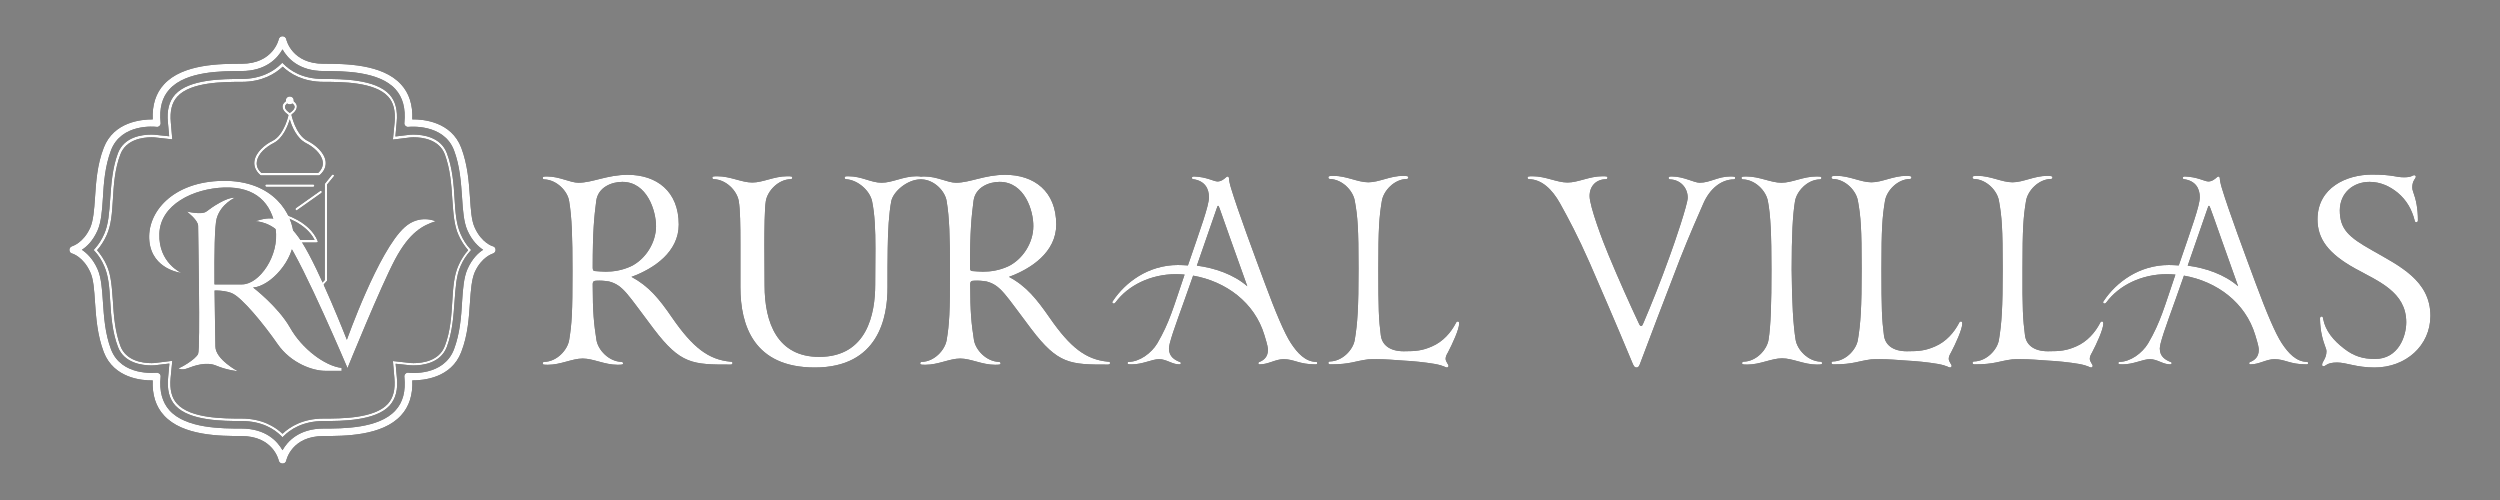 <?xml version="1.0" encoding="utf-8"?>
<!-- Generator: Adobe Illustrator 22.0.1, SVG Export Plug-In . SVG Version: 6.00 Build 0)  -->
<svg version="1.1" xmlns="http://www.w3.org/2000/svg" xmlns:xlink="http://www.w3.org/1999/xlink" x="0px" y="0px"
	 viewBox="0 0 1200 240" style="enable-background:new 0 0 1200 240;" xml:space="preserve">
<rect x="0" y="0" width="1200" height="240" fill="#808080" stroke="none"/>
<style type="text/css">
	.st0{fill:#FFFFFF;}
</style>
<g id="_x32_">
</g>
<g id="_x31_">
	<g>
		<path d="M322.7,152.6c9.9,14.3,17.4,20,27.9,21c0.7,0,1,0.1,1,0.6s-0.1,0.8-1,0.8c-18.1,0-23.9-0.1-36.8-17.1
			c-12.6-16.6-14.6-21-21.5-22.8c-0.8-0.1-2.5-0.4-4.4-0.4c-0.7,0-1.6,0-2.3,0.1c-0.8,0.1-1.1,0.7-1.1,1.6c0,13.7,0.6,19.1,1.8,26.8
			c0.8,4.8,5.9,10.3,12,10.5c0.4,0,0.8,0.3,0.8,0.7c0,0.6-0.4,0.7-2.7,0.7c-6.2,0-11.6-3-16.7-3s-10.5,3-16.7,3
			c-2.3,0-2.5-0.1-2.5-0.7c0-0.4,0.3-0.7,0.7-0.7c6.1-0.1,11.2-5.7,12-10.5c1.3-7.8,1.6-13.3,1.6-33c0-16.7-0.3-25.8-1.6-33.6
			c-0.7-4.8-5.9-10.3-12-10.5c-0.4,0-0.7-0.3-0.7-0.7c0-0.6,0.3-0.7,2.1-0.7c6.1,0,11,3,15.1,3c6.7,0,13.7-3.8,23.6-3.8
			c13.9,0,24.5,7.9,24.5,23.9c0,13.2-12,21.2-22.7,25.1C311.4,137.3,316.4,143.4,322.7,152.6z M298.7,87.3c-5,0-11.6,2.5-12.5,9.1
			c-1,7.8-1.7,14.4-1.7,32c0,1.3,0.3,1.6,1,1.7c1.7,0.1,3.4,0.3,5.2,0.3c3.7,0,7.8-0.6,12-2.5c7.2-3.4,12.2-11.5,12.2-19.3
			C314.9,101.3,310.7,87.3,298.7,87.3z"/>
		<path d="M391.1,176.4c-29.2,0-35.7-20.1-35.7-38.5v-20.7c0-9.2-0.1-16.6-0.8-20.7c-0.8-4.8-5.9-10.3-12-10.5
			c-0.4,0-0.7-0.3-0.7-0.7c0-0.6,0.3-0.7,2.5-0.7c6.2,0,11.6,3,16.7,3s10.5-3,16.7-3c2.3,0,2.5,0.1,2.5,0.7c0,0.4-0.3,0.7-0.7,0.7
			c-6.1,0.1-11.2,5.7-12,10.5c-0.6,3.4-0.7,13.9-0.7,21c0,7.1,0.1,10.8,0.1,19.5c0,18,6.2,34.3,26.2,34.3
			c23.1,0,26.9-20.8,26.9-34.7c0-6.4,0.1-12,0.1-17.3c0-9.1-0.3-16.4-1.6-22.7c-1-4.8-6.4-10.1-12.5-10.6c-0.4,0-0.7-0.3-0.7-0.7
			c0-0.6,0.3-0.7,1.8-0.7c6.5,0,10.8,3.1,16,3.1c5.1,0,10.5-3.1,16.7-3.1c2.3,0,2.5,0.3,2.5,0.8c0,0.4-0.3,0.7-0.7,0.7
			c-6.1,0.1-12.9,5.7-13.9,10.5c-1.1,5.9-1.6,14-1.7,22.7c-0.1,5.8-0.1,11.2-0.1,18.5C426.1,152.3,421.7,176.4,391.1,176.4z"/>
		<path d="M503.9,152.6c9.9,14.3,17.4,20,27.9,21c0.7,0,1,0.1,1,0.6s-0.1,0.8-1,0.8c-18.1,0-23.9-0.1-36.8-17.1
			c-12.6-16.6-14.6-21-21.5-22.8c-0.8-0.1-2.5-0.4-4.4-0.4c-0.7,0-1.6,0-2.3,0.1c-0.8,0.1-1.1,0.7-1.1,1.6c0,13.7,0.6,19.1,1.8,26.8
			c0.8,4.8,5.9,10.3,12,10.5c0.4,0,0.8,0.3,0.8,0.7c0,0.6-0.4,0.7-2.7,0.7c-6.2,0-11.6-3-16.7-3s-10.5,3-16.7,3
			c-2.3,0-2.5-0.1-2.5-0.7c0-0.4,0.3-0.7,0.7-0.7c6.1-0.1,11.2-5.7,12-10.5c1.3-7.8,1.6-13.3,1.6-33c0-16.7-0.3-25.8-1.6-33.6
			c-0.7-4.8-5.9-10.3-12-10.5c-0.4,0-0.7-0.3-0.7-0.7c0-0.6,0.3-0.7,2.1-0.7c6.1,0,11,3,15.1,3c6.7,0,13.7-3.8,23.6-3.8
			c13.9,0,24.5,7.9,24.5,23.9c0,13.2-12,21.2-22.7,25.1C492.6,137.3,497.5,143.4,503.9,152.6z M479.8,87.3c-5,0-11.6,2.5-12.5,9.1
			c-1,7.8-1.7,14.4-1.7,32c0,1.3,0.3,1.6,1,1.7c1.7,0.1,3.4,0.3,5.2,0.3c3.7,0,7.8-0.6,12-2.5c7.2-3.4,12.2-11.5,12.2-19.3
			C496.1,101.3,491.9,87.3,479.8,87.3z"/>
		<path d="M534.6,145.7c-0.4,0-0.7-0.2-0.7-0.6c0-0.2,0.1-0.5,0.4-0.8c5.8-8.7,16.8-17.1,31.1-17.1c1.6,0,3.1,0.1,4.8,0.2
			c6.1-17.8,10.1-28.7,10.1-32.7c0-4.1-1.9-7.9-7.6-8.7c-0.5-0.1-0.6-0.4-0.6-0.7s0.4-0.6,1-0.6c6.1,0.2,9.5,2.4,11.3,2.4
			c1.8,0,3.2-1.2,4.1-2c0.2-0.2,0.5-0.4,0.7-0.4c0.4,0,0.7,0.4,0.7,0.8c0,0.8,0.4,2.9,1,4.8c3.4,11.2,10.9,31.3,16.2,45.6
			c5.3,14.3,9.5,24.2,12.6,28.9c3.1,4.7,6.9,8.8,12,8.9c0.4,0,0.6,0.2,0.6,0.6c0,0.4-0.2,0.6-0.8,0.6c-8.1,0-10.2-2.5-15.4-2.5
			c-3.8,0-7.3,2.5-11.4,2.5c-0.5,0-0.7-0.2-0.7-0.5c0-0.4,0.2-0.6,0.6-0.7c2-0.8,4-2.4,4-5.7c0-1-0.1-2-1.7-7.2
			c-4.7-15.6-18.4-25.7-34.2-28.5c-5.8,16.7-9.6,26.3-11.2,32.5c-0.2,1-0.4,1.8-0.4,2.5c0,4,2.9,5.5,5.1,6.4
			c0.4,0.1,0.6,0.2,0.6,0.6c0,0.4-0.2,0.6-0.8,0.6c-3.4,0-6.1-2.5-9.6-2.5c-3.5,0-7.8,2.5-13.2,2.5c-1.9,0-2-0.2-2-0.6
			c0-0.4,0.2-0.6,0.6-0.6c5.2-0.1,10.8-4.1,13.7-8.9c5.9-10.1,7.7-17.2,13.1-33c-1.3-0.1-2.8-0.2-4.1-0.2c-12.3,0-23.1,5.5-29,13.5
			C535.1,145.6,534.9,145.7,534.6,145.7z M585.4,100c-0.4-1-0.5-1.2-0.7-1.2s-0.4,0.2-0.7,1.3l-9.5,27.4c8.5,1.1,17.7,4.2,24.2,9.9
			C594.3,125.3,585.8,101.1,585.4,100z"/>
		<path d="M1010.2,145.7c-0.4,0-0.7-0.2-0.7-0.6c0-0.2,0.1-0.5,0.4-0.8c5.8-8.7,16.8-17.1,31.1-17.1c1.6,0,3.1,0.1,4.8,0.2
			c6.1-17.8,10.1-28.7,10.1-32.7c0-4.1-1.9-7.9-7.6-8.7c-0.5-0.1-0.6-0.4-0.6-0.7s0.4-0.6,1-0.6c6.1,0.2,9.5,2.4,11.3,2.4
			c1.8,0,3.2-1.2,4.1-2c0.2-0.2,0.5-0.4,0.7-0.4c0.4,0,0.7,0.4,0.7,0.8c0,0.8,0.4,2.9,1,4.8c3.4,11.2,10.9,31.3,16.2,45.6
			c5.3,14.3,9.5,24.2,12.6,28.9c3.1,4.7,6.9,8.8,12,8.9c0.4,0,0.6,0.2,0.6,0.6c0,0.4-0.2,0.6-0.8,0.6c-8.1,0-10.2-2.5-15.4-2.5
			c-3.8,0-7.3,2.5-11.4,2.5c-0.5,0-0.7-0.2-0.7-0.5c0-0.4,0.2-0.6,0.6-0.7c2-0.8,4-2.4,4-5.7c0-1-0.1-2-1.7-7.2
			c-4.7-15.6-18.4-25.7-34.2-28.5c-5.8,16.7-9.6,26.3-11.2,32.5c-0.2,1-0.4,1.8-0.4,2.5c0,4,2.9,5.5,5.1,6.4
			c0.4,0.1,0.6,0.2,0.6,0.6c0,0.4-0.2,0.6-0.8,0.6c-3.4,0-6.1-2.5-9.6-2.5c-3.5,0-7.8,2.5-13.2,2.5c-1.9,0-2-0.2-2-0.6
			c0-0.4,0.2-0.6,0.6-0.6c5.2-0.1,10.8-4.1,13.7-8.9c5.9-10.1,7.7-17.2,13.1-33c-1.3-0.1-2.8-0.2-4.1-0.2c-12.3,0-23.1,5.5-29,13.5
			C1010.7,145.6,1010.5,145.7,1010.2,145.7z M1061,100c-0.4-1-0.5-1.2-0.7-1.2c-0.2,0-0.4,0.2-0.7,1.3l-9.5,27.4
			c8.5,1.1,17.7,4.2,24.2,9.9C1069.9,125.3,1061.5,101.1,1061,100z"/>
		<path d="M662.8,161c0.6,4.5,4.2,7.6,11,7.6c5.9,0,8.9-0.3,13.5-2.3c5.4-2.3,9.2-6.8,11.5-11.2c0.3-0.7,0.6-0.8,1-0.8
			c0.4,0,0.6,0.3,0.6,1c0,2.8-3.3,9.9-5.4,13.9c-0.6,1-1.1,2-1.1,3c0,1.4,1.4,2.7,1.4,3.4c0,0.4-0.3,0.8-0.7,0.8
			c-1,0-1.1-0.8-5.9-1.7c-4.7-0.8-10.6-1.4-14.9-1.6c-4.4-0.3-8.6-0.7-13-0.7c-1.4,0-2.7,0-4.1,0.1c-6.4,0.8-8.4,2.4-18.1,2.4
			c-0.7,0-1-0.3-1-0.7s0.3-0.7,0.7-0.7c6.1-0.1,11.3-5.7,12-10.5c1.3-7.8,1.8-15,1.8-34c0-19.4-0.4-24.9-1.8-32.6
			c-0.8-4.8-5.9-10.3-12-10.5c-0.4,0-0.7-0.3-0.7-0.7c0-0.6,0.3-0.8,2.5-0.8c6.2,0,11.6,3.1,16.7,3.1s10.5-3.1,16.7-3.1
			c2.3,0,2.5,0.3,2.5,0.8c0,0.4-0.3,0.7-0.7,0.7c-6.1,0.1-11.2,5.7-12,10.5c-1.3,7.8-1.7,13.2-1.7,32.6
			C661.6,148.2,661.8,153.4,662.8,161z"/>
		<path d="M786.5,154.9c0.4,1,0.8,1.6,1.3,1.6c0.4,0,0.7-0.6,1.1-1.6c3.5-8.2,8.1-19.5,12.6-32.1c2.4-6.5,8.6-24.8,8.6-27.9
			c0-4.7-3.4-8.6-8.5-8.8c-0.4,0-0.7-0.3-0.7-0.7c0-0.6,0.3-0.7,1.7-0.7c5.5,0,10.6,3,13.2,3c5.1,0,8.8-3,14.7-3
			c2.1,0,2.4,0.1,2.4,0.7c0,0.4-0.3,0.7-0.7,0.7c-6.1,0.1-11.5,4.5-14.6,11.6c-2.4,5.5-6.5,14.7-11.2,26.6
			c-6.5,16.8-15.9,41.5-19,49.8c-0.4,1.1-0.8,2.3-1.8,2.3c-1,0-1.4-0.6-2.1-2.3c-9.2-22.1-15-35.3-20.5-48
			c-5.7-12.9-10.1-21.1-14.2-28.5c-3.8-6.8-8.8-11.5-14.9-11.6c-0.4,0-0.7-0.3-0.7-0.7c0-0.6,0.3-0.7,2.5-0.7c6.2,0,11.6,3,16.7,3
			c5.1,0,10.5-3,16.7-3c2.3,0,2.5,0.1,2.5,0.7c0,0.4-0.3,0.7-0.7,0.7c-4.8,0.1-7.9,3.3-7.9,8.1c0,5,6.5,22.2,9.1,28.3
			C776.7,133.5,782.8,147.1,786.5,154.9z"/>
		<path d="M861.9,163.1c0.8,4.8,5.9,10.3,12,10.5c0.4,0,0.7,0.3,0.7,0.7c0,0.6-0.3,0.7-2.5,0.7c-6.2,0-11.6-3-16.7-3
			c-5.1,0-10.5,3-16.7,3c-2.3,0-2.5-0.1-2.5-0.7c0-0.4,0.3-0.7,0.7-0.7c6.1-0.1,11.2-5.7,12-10.5c1.1-6.8,1.4-17.7,1.4-33.7
			c0-16.6-0.4-26.2-1.7-32.8c-0.8-4.8-5.9-10.3-12-10.5c-0.4,0-0.7-0.3-0.7-0.7c0-0.6,0.3-0.7,2.5-0.7c6.2,0,11.6,3,16.7,3
			c5.1,0,10.5-3,16.7-3c2.3,0,2.5,0.1,2.5,0.7c0,0.4-0.3,0.7-0.7,0.7c-6.1,0.1-11.2,5.7-12,10.5c-1.1,6.7-1.6,16.3-1.6,32.8
			C860.1,145.4,860.8,156.4,861.9,163.1z"/>
		<path d="M904.3,161c0.6,4.5,4.2,7.6,11,7.6c5.9,0,8.9-0.3,13.5-2.3c5.4-2.3,9.2-6.8,11.5-11.2c0.3-0.7,0.6-0.8,1-0.8
			s0.6,0.3,0.6,1c0,2.8-3.3,9.9-5.4,13.9c-0.6,1-1.1,2-1.1,3c0,1.4,1.4,2.7,1.4,3.4c0,0.4-0.3,0.8-0.7,0.8c-1,0-1.1-0.8-5.9-1.7
			c-4.7-0.8-10.6-1.4-14.9-1.6c-4.4-0.3-8.6-0.7-13-0.7c-1.4,0-2.7,0-4.1,0.1c-6.4,0.8-8.4,2.4-18.1,2.4c-0.7,0-1-0.3-1-0.7
			s0.3-0.7,0.7-0.7c6.1-0.1,11.3-5.7,12-10.5c1.3-7.8,1.8-15,1.8-34c0-19.4-0.4-24.9-1.8-32.6c-0.8-4.8-5.9-10.3-12-10.5
			c-0.4,0-0.7-0.3-0.7-0.7c0-0.6,0.3-0.8,2.5-0.8c6.2,0,11.6,3.1,16.7,3.1c5.1,0,10.5-3.1,16.7-3.1c2.3,0,2.5,0.3,2.5,0.8
			c0,0.4-0.3,0.7-0.7,0.7c-6.1,0.1-11.2,5.7-12,10.5c-1.3,7.8-1.7,13.2-1.7,32.6C903.1,148.2,903.3,153.4,904.3,161z"/>
		<path d="M972,161c0.6,4.5,4.2,7.6,11,7.6c5.9,0,8.9-0.3,13.5-2.3c5.4-2.3,9.2-6.8,11.5-11.2c0.3-0.7,0.6-0.8,1-0.8s0.6,0.3,0.6,1
			c0,2.8-3.3,9.9-5.4,13.9c-0.6,1-1.1,2-1.1,3c0,1.4,1.4,2.7,1.4,3.4c0,0.4-0.3,0.8-0.7,0.8c-1,0-1.1-0.8-5.9-1.7
			c-4.7-0.8-10.6-1.4-14.9-1.6c-4.4-0.3-8.6-0.7-13-0.7c-1.4,0-2.7,0-4.1,0.1c-6.4,0.8-8.4,2.4-18.1,2.4c-0.7,0-1-0.3-1-0.7
			s0.3-0.7,0.7-0.7c6.1-0.1,11.3-5.7,12-10.5c1.3-7.8,1.8-15,1.8-34c0-19.4-0.4-24.9-1.8-32.6c-0.8-4.8-5.9-10.3-12-10.5
			c-0.4,0-0.7-0.3-0.7-0.7c0-0.6,0.3-0.8,2.5-0.8c6.2,0,11.6,3.1,16.7,3.1c5.1,0,10.5-3.1,16.7-3.1c2.3,0,2.5,0.3,2.5,0.8
			c0,0.4-0.3,0.7-0.7,0.7c-6.1,0.1-11.2,5.7-12,10.5c-1.3,7.8-1.7,13.2-1.7,32.6C970.7,148.2,971,153.4,972,161z"/>
		<path d="M1138.7,120.2c12.9,7.4,27.9,14.4,27.9,31.4c0,14.3-11.8,24.8-26.8,24.8c-8.8,0-13.5-2.4-18-2.4c-5,0-5.4,1.8-6.5,1.8
			c-0.6,0-0.7-0.4-0.7-0.7c0-1.6,2.1-3,2.1-6.5c0-0.4-0.1-1-0.3-1.4c-1.4-3.8-2.7-7.8-2.8-14.3c0-0.7,0.3-1,0.8-1s0.6,0.4,0.7,1.1
			c1.1,5.9,5.1,10.5,9.9,14.2c4.7,3.7,9.1,5.1,15,5.1c11.3,0,15-11,15-17.6c0-14.6-13.5-19.7-24.5-25.8c-13-7.2-18.1-14.3-18.1-23.6
			c0-15.3,14-21.5,26.1-21.5c10.3,0,11.3,1.3,15.4,1.3c4,0,3.8-1,5-1c0.4,0,0.7,0.4,0.7,0.7c0,1-1.7,1.8-1.7,5.1
			c0,0.7,0.1,1.4,0.4,2.1c1.4,3.8,2.3,8.1,2.3,13.7c0,0.8-0.4,1-0.8,1s-0.7-0.3-0.8-1c-1.3-5.1-3.8-9.6-8.1-13.2
			c-3.7-3-8.2-5.2-13.5-5.2c-7.8,0-14.2,5.2-14.3,13.6C1123.1,110,1127.3,113.8,1138.7,120.2z"/>
	</g>
	<g>
		<g>
			<path d="M135.6,222.5C135.6,222.5,135.6,222.5,135.6,222.5c-0.9,0-1.6-0.6-1.8-1.4c-0.1-0.5-2.8-11.8-17.9-11.8
				c-9.9,0-28.2,0-37.2-9.9c-3.9-4.2-5.7-9.9-5.4-16.8c-5.3,0.1-18.7-1.1-23.5-13.6c-3.1-8.2-3.7-16.6-4.2-24
				c-0.4-5.9-0.7-11-2.3-14.4c-3.3-7.3-8.5-8.9-8.7-8.9c-0.8-0.2-1.3-0.9-1.3-1.8c0-0.8,0.6-1.5,1.3-1.7c0.2-0.1,5.4-1.6,8.7-8.9
				c1.5-3.5,1.9-8.5,2.3-14.4c0.5-7.4,1-15.8,4.2-24c4.8-12.5,18.2-13.6,23.5-13.6c-0.3-6.9,1.5-12.6,5.4-16.8
				c9-9.9,27.3-9.9,37.2-9.9c15.3,0,17.9-11.7,17.9-11.8c0.2-0.8,0.9-1.4,1.8-1.4c0.9,0,1.6,0.6,1.8,1.4c0.1,0.5,2.8,11.8,17.9,11.8
				c9.9,0,28.2,0,37.2,9.9c3.9,4.2,5.7,9.9,5.4,16.8c5.3-0.1,18.7,1.1,23.5,13.6c3.1,8.2,3.7,16.6,4.2,24c0.4,5.9,0.7,11,2.3,14.4
				c3.3,7.3,8.5,8.9,8.7,8.9c0.8,0.2,1.3,0.9,1.3,1.8c0,0.8-0.6,1.5-1.3,1.7c-0.2,0.1-5.4,1.6-8.7,8.9c-1.5,3.5-1.9,8.5-2.3,14.4
				c-0.5,7.4-1,15.8-4.2,24c-4.8,12.5-18.2,13.6-23.5,13.6c0.3,6.9-1.5,12.6-5.4,16.8c-9,9.9-27.3,9.9-37.2,9.9
				c-15.2,0-17.8,11.3-17.9,11.8C137.2,222,136.5,222.5,135.6,222.5z M75.3,178.9c0.5,0,0.9,0.2,1.3,0.5c0.4,0.4,0.6,0.9,0.5,1.5
				c-0.7,6.9,0.8,12.2,4.3,16.1c7.9,8.7,25.2,8.7,34.5,8.7c11.7,0,17.3,6.1,19.7,10.4c2.4-4.3,8-10.4,19.7-10.4
				c9.3,0,26.6,0,34.5-8.7c3.6-3.9,5-9.2,4.3-16.1c-0.1-0.5,0.1-1.1,0.5-1.5c0.4-0.4,0.9-0.6,1.5-0.5c0.7,0.1,16.8,1.8,21.8-11.2
				c2.9-7.7,3.5-15.8,3.9-22.9c0.4-6.2,0.8-11.6,2.6-15.7c2.2-4.9,5.1-7.7,7.5-9.2c-2.3-1.5-5.3-4.3-7.5-9.2l0,0
				c-1.8-4.1-2.2-9.4-2.6-15.7c-0.5-7.1-1-15.3-3.9-22.9c-5-13-21.6-11.2-21.8-11.2c-0.5,0.1-1.1-0.1-1.5-0.5
				c-0.4-0.4-0.6-0.9-0.5-1.5c0.7-6.9-0.8-12.2-4.3-16.1c-7.9-8.7-25.2-8.7-34.5-8.7c-11.7,0-17.3-6.1-19.7-10.4
				c-2.4,4.3-8,10.4-19.7,10.4c-9.3,0-26.6,0-34.5,8.7c-3.6,3.9-5,9.2-4.3,16.1c0.1,0.5-0.1,1.1-0.5,1.5c-0.4,0.4-0.9,0.6-1.5,0.5
				c-0.7-0.1-16.8-1.8-21.8,11.2c-2.9,7.7-3.5,15.8-3.9,22.9c-0.4,6.2-0.8,11.6-2.6,15.7c-2.2,4.9-5.1,7.7-7.5,9.2
				c2.3,1.5,5.3,4.3,7.5,9.2c1.8,4.1,2.2,9.4,2.6,15.7c0.5,7.1,1,15.3,3.9,22.9c5,13,21.1,11.2,21.8,11.2
				C75.1,178.9,75.2,178.9,75.3,178.9z"/>
		</g>
		<g>
			<path d="M135.6,209.9l-0.4-0.4c-3.3-3.4-9.3-7.4-19.3-7.4c-8.7,0-25,0-31.8-7.5c-2.8-3.1-4-7.5-3.4-13.4l0.6-6.7l-6.7,0.8
				c-0.1,0-0.8,0.1-1.9,0.1c-4.7,0-13.2-1.2-16.1-8.9c-2.7-7.1-3.3-15-3.7-21.9c-0.4-6.6-0.8-12.2-2.9-16.9
				c-1.2-2.8-2.8-5.3-4.7-7.3l-0.4-0.4l0.4-0.4c1.9-2.1,3.5-4.5,4.7-7.3c2.1-4.7,2.4-10.3,2.9-16.9c0.5-6.9,1-14.7,3.7-21.9
				c3-7.8,11.4-8.9,16.1-8.9c1.1,0,1.7,0.1,1.9,0.1l6.6,0.7l-0.6-6.6c-0.6-5.9,0.6-10.2,3.4-13.4c6.8-7.5,23.1-7.5,31.8-7.5
				c9.9,0,16-4,19.3-7.4l0.4-0.4l0.4,0.4c3.3,3.4,9.3,7.4,19.3,7.4c8.7,0,25,0,31.8,7.5c2.8,3.1,4,7.5,3.4,13.4l-0.6,6.7l6.7-0.8
				c0.1,0,0.8-0.1,1.9-0.1c4.7,0,13.2,1.2,16.1,8.9c2.7,7.1,3.3,15,3.7,21.9c0.4,6.6,0.8,12.2,2.9,16.9c1.2,2.8,2.8,5.3,4.7,7.3
				l0.4,0.4l-0.4,0.4c-1.9,2.1-3.5,4.5-4.7,7.3c-2.1,4.6-2.4,10.3-2.9,16.9c-0.5,6.9-1,14.7-3.7,21.9c-3,7.8-11.4,8.9-16.1,8.9
				c-1.1,0-1.7-0.1-1.9-0.1l-6.6-0.7l0.6,6.6c0.6,5.9-0.6,10.2-3.4,13.4c-6.8,7.5-23.1,7.5-31.8,7.5c-9.9,0-16,4-19.3,7.4
				L135.6,209.9z M82.7,173.2l-0.8,8.2c-0.5,5.5,0.5,9.6,3.1,12.4c6.4,7.1,22.4,7.1,30.9,7.1c9.9,0,16.1,3.9,19.7,7.3
				c3.6-3.4,9.8-7.3,19.7-7.3c8.6,0,24.5,0,30.9-7.1c2.6-2.9,3.6-6.9,3.1-12.4l-0.7-8.1l8.1,0.9c0.1,0,0.7,0.1,1.8,0.1
				c4.4,0,12.3-1.1,15-8.2c2.7-7,3.2-14.7,3.6-21.5c0.4-6.7,0.8-12.5,3-17.3c1.2-2.7,2.8-5.2,4.6-7.2c-1.8-2.1-3.4-4.5-4.6-7.2
				c-2.2-4.8-2.5-10.6-3-17.3c-0.4-6.8-1-14.5-3.6-21.5c-2.7-7.1-10.6-8.2-15-8.2c-1,0-1.6,0.1-1.7,0.1l-8.2,1l0.8-8.2
				c0.5-5.5-0.5-9.6-3.1-12.4c-6.4-7.1-22.4-7.1-30.9-7.1c-9.9,0-16.2-3.9-19.7-7.3c-3.6,3.4-9.8,7.3-19.7,7.3
				c-8.6,0-24.5,0-30.9,7.1c-2.6,2.9-3.6,6.9-3.1,12.4l0.7,8.1l-8.1-0.9c-0.1,0-0.7-0.1-1.8-0.1c-4.4,0-12.3,1.1-15,8.2
				c-2.7,7-3.2,14.7-3.6,21.5c-0.4,6.7-0.8,12.5-3,17.3c-1.2,2.7-2.8,5.2-4.6,7.2c1.8,2.1,3.4,4.5,4.6,7.2c2.2,4.8,2.5,10.6,3,17.3
				c0.4,6.8,1,14.5,3.6,21.5c2.7,7.1,10.6,8.2,15,8.2c1,0,1.6-0.1,1.7-0.1L82.7,173.2z"/>
		</g>
		<g>
			<path d="M154,138c-0.1,0-0.3-0.1-0.4-0.2c-0.2-0.2-0.3-0.6,0-0.9l2.3-2.5V88.5c0-0.1,0-0.3,0.1-0.4l3.3-4.1
				c0.2-0.3,0.6-0.3,0.8-0.1c0.3,0.2,0.3,0.6,0.1,0.8l-3.2,3.9v46c0,0.2-0.1,0.3-0.2,0.4l-2.5,2.7C154.3,137.9,154.1,138,154,138z"
				/>
		</g>
		<g>
			<path d="M150.3,89.7h-22.4c-0.3,0-0.6-0.3-0.6-0.6c0-0.3,0.3-0.6,0.6-0.6h22.4c0.3,0,0.6,0.3,0.6,0.6
				C150.9,89.5,150.6,89.7,150.3,89.7z"/>
		</g>
		<g>
			<path d="M153,84.2h-27.7c-0.1,0-0.3-0.1-0.4-0.2c-2.2-2-3.1-4.2-2.8-6.6c0.6-4.3,5-8,8.7-9.8c5.8-2.9,7.8-12.8,7.8-12.9
				c0.1-0.3,0.3-0.5,0.6-0.5s0.5,0.2,0.6,0.5c0,0.1,2,10,7.8,12.9c3.6,1.8,8.1,5.5,8.7,9.8c0.3,2.4-0.6,4.7-2.8,6.6
				C153.2,84.2,153.1,84.2,153,84.2z M125.5,83h27.2c1.7-1.6,2.5-3.4,2.2-5.4c-0.5-3.8-4.6-7.2-8-8.9c-4.5-2.3-6.9-8.1-7.8-11.4
				c-1,3.3-3.3,9.1-7.8,11.4c-3.4,1.7-7.5,5-8,8.9C123,79.6,123.7,81.4,125.5,83z"/>
		</g>
		<g>
			<path d="M139.1,55.5c-0.1,0-0.2,0-0.3-0.1c-0.1-0.1-3.3-1.9-3.2-4.3c0.1-1.4,1.2-2.5,3.2-3.4c0.2-0.1,0.3-0.1,0.5,0
				c2.1,0.9,3.2,2.1,3.2,3.4c0.1,2.4-3.1,4.2-3.2,4.3C139.3,55.4,139.2,55.5,139.1,55.5z M139.1,48.9c-1.1,0.5-2.2,1.3-2.3,2.3
				c-0.1,1.2,1.4,2.4,2.3,3c0.9-0.6,2.4-1.8,2.3-3C141.3,50.2,140.2,49.4,139.1,48.9z"/>
		</g>
		<g>
			<circle cx="139.1" cy="48.2" r="1.9"/>
		</g>
		<g>
			<path d="M122.5,106.2c0,0,8.4-0.2,14.9,9.1c8.6,12.3,29.4,61.4,29.4,61.4s16-39.4,22.9-52.3s13.2-16.2,19.4-18.2
				c0,0-7.7-3.6-14.9,2.9c-12.6,11.3-27.7,54-27.7,54s-13.1-33.6-21.6-46.9S129.6,103.9,122.5,106.2z"/>
		</g>
		<g>
			<path d="M85.6,176.7c0.5,0.3,8.5-4.3,9.5-6.9c1.1-2.6,0-58.6,0-61.4c0-2.8-5.5-6.9-5.5-6.9s7.2,1.8,9.5,0
				c2.3-1.8,9.5-6.9,13.7-6.6c0,0-6.8,2.9-8.8,10s-0.6,55.3-0.6,61.4c0,6.2,10.8,11.9,10.8,11.9s-5.2-0.5-10.2-2.6
				c-4.9-2.2-10.9,0-14,1.2S85.6,176.7,85.6,176.7z"/>
		</g>
		<g>
			<path d="M99.9,136.5c0,0,8,0,16.3,0s18-13.9,16.1-26.6c-1.9-12.6-9.6-20.3-24.6-19.9c-14.9,0.5-30.8,8.2-31.2,22.2
				C76,126.2,87.1,131,87.1,131s-14-1.5-15.4-15.2S82.7,87.1,107,86.8c24.3-0.3,33.7,15.9,34,26.9s-11.1,23.7-19.5,24.3
				c0,0,11.9,9.1,17.7,19.2c5.7,10.2,16.8,18.5,24.8,19.4v1.4c0,0-2.3,0-8,0c-5.7,0-16.3-3.5-22.8-12.9c-6.5-9.4-17.2-22.5-22-24.4
				c-4.8-1.9-11.2-1.1-11.2-1.1V136.5z"/>
		</g>
		<g>
			<path d="M142.4,101c-0.2,0-0.4-0.1-0.5-0.3c-0.2-0.3-0.1-0.6,0.1-0.8l11.6-8.2c0.3-0.2,0.6-0.1,0.8,0.1c0.2,0.3,0.1,0.6-0.1,0.8
				l-11.6,8.2C142.6,100.9,142.5,101,142.4,101z"/>
		</g>
		<g>
			<path d="M151.9,116.4h-9.5c-0.3,0-0.6-0.3-0.6-0.6s0.3-0.6,0.6-0.6h8.6c-4.1-8.4-15.4-11.4-15.5-11.4c-0.3-0.1-0.5-0.4-0.4-0.7
				c0.1-0.3,0.4-0.5,0.7-0.4c0.5,0.1,12.8,3.4,16.7,13c0.1,0.2,0.1,0.4-0.1,0.6C152.3,116.3,152.1,116.4,151.9,116.4z"/>
		</g>
	</g>
	<g>
		<g>
			<path class="st0" d="M322.7,152.6c9.9,14.3,17.4,20,27.9,21c0.7,0,1,0.1,1,0.6s-0.1,0.8-1,0.8c-18.1,0-23.9-0.1-36.8-17.1
				c-12.6-16.6-14.6-21-21.5-22.8c-0.8-0.1-2.5-0.4-4.4-0.4c-0.7,0-1.6,0-2.3,0.1c-0.8,0.1-1.1,0.7-1.1,1.6
				c0,13.7,0.6,19.1,1.8,26.8c0.8,4.8,5.9,10.3,12,10.5c0.4,0,0.8,0.3,0.8,0.7c0,0.6-0.4,0.7-2.7,0.7c-6.2,0-11.6-3-16.7-3
				s-10.5,3-16.7,3c-2.3,0-2.5-0.1-2.5-0.7c0-0.4,0.3-0.7,0.7-0.7c6.1-0.1,11.2-5.7,12-10.5c1.3-7.8,1.6-13.3,1.6-33
				c0-16.7-0.3-25.8-1.6-33.6c-0.7-4.8-5.9-10.3-12-10.5c-0.4,0-0.7-0.3-0.7-0.7c0-0.6,0.3-0.7,2.1-0.7c6.1,0,11,3,15.1,3
				c6.7,0,13.7-3.8,23.6-3.8c13.9,0,24.5,7.9,24.5,23.9c0,13.2-12,21.2-22.7,25.1C311.4,137.3,316.4,143.4,322.7,152.6z M298.7,87.3
				c-5,0-11.6,2.5-12.5,9.1c-1,7.8-1.7,14.4-1.7,32c0,1.3,0.3,1.6,1,1.7c1.7,0.1,3.4,0.3,5.2,0.3c3.7,0,7.8-0.6,12-2.5
				c7.2-3.4,12.2-11.5,12.2-19.3C314.9,101.3,310.7,87.3,298.7,87.3z"/>
			<path class="st0" d="M391.1,176.4c-29.2,0-35.7-20.1-35.7-38.5v-20.7c0-9.2-0.1-16.6-0.8-20.7c-0.8-4.8-5.9-10.3-12-10.5
				c-0.4,0-0.7-0.3-0.7-0.7c0-0.6,0.3-0.7,2.5-0.7c6.2,0,11.6,3,16.7,3s10.5-3,16.7-3c2.3,0,2.5,0.1,2.5,0.7c0,0.4-0.3,0.7-0.7,0.7
				c-6.1,0.1-11.2,5.7-12,10.5c-0.6,3.4-0.7,13.9-0.7,21c0,7.1,0.1,10.8,0.1,19.5c0,18,6.2,34.3,26.2,34.3
				c23.1,0,26.9-20.8,26.9-34.7c0-6.4,0.1-12,0.1-17.3c0-9.1-0.3-16.4-1.6-22.7c-1-4.8-6.4-10.1-12.5-10.6c-0.4,0-0.7-0.3-0.7-0.7
				c0-0.6,0.3-0.7,1.8-0.7c6.5,0,10.8,3.1,16,3.1c5.1,0,10.5-3.1,16.7-3.1c2.3,0,2.5,0.3,2.5,0.8c0,0.4-0.3,0.7-0.7,0.7
				c-6.1,0.1-12.9,5.7-13.9,10.5c-1.1,5.9-1.6,14-1.7,22.7c-0.1,5.8-0.1,11.2-0.1,18.5C426.1,152.3,421.7,176.4,391.1,176.4z"/>
			<path class="st0" d="M503.9,152.6c9.9,14.3,17.4,20,27.9,21c0.7,0,1,0.1,1,0.6s-0.1,0.8-1,0.8c-18.1,0-23.9-0.1-36.8-17.1
				c-12.6-16.6-14.6-21-21.5-22.8c-0.8-0.1-2.5-0.4-4.4-0.4c-0.7,0-1.6,0-2.3,0.1c-0.8,0.1-1.1,0.7-1.1,1.6
				c0,13.7,0.6,19.1,1.8,26.8c0.8,4.8,5.9,10.3,12,10.5c0.4,0,0.8,0.3,0.8,0.7c0,0.6-0.4,0.7-2.7,0.7c-6.2,0-11.6-3-16.7-3
				s-10.5,3-16.7,3c-2.3,0-2.5-0.1-2.5-0.7c0-0.4,0.3-0.7,0.7-0.7c6.1-0.1,11.2-5.7,12-10.5c1.3-7.8,1.6-13.3,1.6-33
				c0-16.7-0.3-25.8-1.6-33.6c-0.7-4.8-5.9-10.3-12-10.5c-0.4,0-0.7-0.3-0.7-0.7c0-0.6,0.3-0.7,2.1-0.7c6.1,0,11,3,15.1,3
				c6.7,0,13.7-3.8,23.6-3.8c13.9,0,24.5,7.9,24.5,23.9c0,13.2-12,21.2-22.7,25.1C492.6,137.3,497.5,143.4,503.9,152.6z M479.8,87.3
				c-5,0-11.6,2.5-12.5,9.1c-1,7.8-1.7,14.4-1.7,32c0,1.3,0.3,1.6,1,1.7c1.7,0.1,3.4,0.3,5.2,0.3c3.7,0,7.8-0.6,12-2.5
				c7.2-3.4,12.2-11.5,12.2-19.3C496.1,101.3,491.9,87.3,479.8,87.3z"/>
			<path class="st0" d="M534.6,145.7c-0.4,0-0.7-0.2-0.7-0.6c0-0.2,0.1-0.5,0.4-0.8c5.8-8.7,16.8-17.1,31.1-17.1
				c1.6,0,3.1,0.1,4.8,0.2c6.1-17.8,10.1-28.7,10.1-32.7c0-4.1-1.9-7.9-7.6-8.7c-0.5-0.1-0.6-0.4-0.6-0.7s0.4-0.6,1-0.6
				c6.1,0.2,9.5,2.4,11.3,2.4c1.8,0,3.2-1.2,4.1-2c0.2-0.2,0.5-0.4,0.7-0.4c0.4,0,0.7,0.4,0.7,0.8c0,0.8,0.4,2.9,1,4.8
				c3.4,11.2,10.9,31.3,16.2,45.6c5.3,14.3,9.5,24.2,12.6,28.9c3.1,4.7,6.9,8.8,12,8.9c0.4,0,0.6,0.2,0.6,0.6c0,0.4-0.2,0.6-0.8,0.6
				c-8.1,0-10.2-2.5-15.4-2.5c-3.8,0-7.3,2.5-11.4,2.5c-0.5,0-0.7-0.2-0.7-0.5c0-0.4,0.2-0.6,0.6-0.7c2-0.8,4-2.4,4-5.7
				c0-1-0.1-2-1.7-7.2c-4.7-15.6-18.4-25.7-34.2-28.5c-5.8,16.7-9.6,26.3-11.2,32.5c-0.2,1-0.4,1.8-0.4,2.5c0,4,2.9,5.5,5.1,6.4
				c0.4,0.1,0.6,0.2,0.6,0.6c0,0.4-0.2,0.6-0.8,0.6c-3.4,0-6.1-2.5-9.6-2.5c-3.5,0-7.8,2.5-13.2,2.5c-1.9,0-2-0.2-2-0.6
				c0-0.4,0.2-0.6,0.6-0.6c5.2-0.1,10.8-4.1,13.7-8.9c5.9-10.1,7.7-17.2,13.1-33c-1.3-0.1-2.8-0.2-4.1-0.2c-12.3,0-23.1,5.5-29,13.5
				C535.1,145.6,534.9,145.7,534.6,145.7z M585.4,100c-0.4-1-0.5-1.2-0.7-1.2s-0.4,0.2-0.7,1.3l-9.5,27.4c8.5,1.1,17.7,4.2,24.2,9.9
				C594.3,125.3,585.8,101.1,585.4,100z"/>
			<path class="st0" d="M1010.2,145.7c-0.4,0-0.7-0.2-0.7-0.6c0-0.2,0.1-0.5,0.4-0.8c5.8-8.7,16.8-17.1,31.1-17.1
				c1.6,0,3.1,0.1,4.8,0.2c6.1-17.8,10.1-28.7,10.1-32.7c0-4.1-1.9-7.9-7.6-8.7c-0.5-0.1-0.6-0.4-0.6-0.7s0.4-0.6,1-0.6
				c6.1,0.2,9.5,2.4,11.3,2.4c1.8,0,3.2-1.2,4.1-2c0.2-0.2,0.5-0.4,0.7-0.4c0.4,0,0.7,0.4,0.7,0.8c0,0.8,0.4,2.9,1,4.8
				c3.4,11.2,10.9,31.3,16.2,45.6c5.3,14.3,9.5,24.2,12.6,28.9c3.1,4.7,6.9,8.8,12,8.9c0.4,0,0.6,0.2,0.6,0.6c0,0.4-0.2,0.6-0.8,0.6
				c-8.1,0-10.2-2.5-15.4-2.5c-3.8,0-7.3,2.5-11.4,2.5c-0.5,0-0.7-0.2-0.7-0.5c0-0.4,0.2-0.6,0.6-0.7c2-0.8,4-2.4,4-5.7
				c0-1-0.1-2-1.7-7.2c-4.7-15.6-18.4-25.7-34.2-28.5c-5.8,16.7-9.6,26.3-11.2,32.5c-0.2,1-0.4,1.8-0.4,2.5c0,4,2.9,5.5,5.1,6.4
				c0.4,0.1,0.6,0.2,0.6,0.6c0,0.4-0.2,0.6-0.8,0.6c-3.4,0-6.1-2.5-9.6-2.5c-3.5,0-7.8,2.5-13.2,2.5c-1.9,0-2-0.2-2-0.6
				c0-0.4,0.2-0.6,0.6-0.6c5.2-0.1,10.8-4.1,13.7-8.9c5.9-10.1,7.7-17.2,13.1-33c-1.3-0.1-2.8-0.2-4.1-0.2c-12.3,0-23.1,5.5-29,13.5
				C1010.7,145.6,1010.5,145.7,1010.2,145.7z M1061,100c-0.4-1-0.5-1.2-0.7-1.2c-0.2,0-0.4,0.2-0.7,1.3l-9.5,27.4
				c8.5,1.1,17.7,4.2,24.2,9.9C1069.9,125.3,1061.5,101.1,1061,100z"/>
			<path class="st0" d="M662.8,161c0.6,4.5,4.2,7.6,11,7.6c5.9,0,8.9-0.3,13.5-2.3c5.4-2.3,9.2-6.8,11.5-11.2c0.3-0.7,0.6-0.8,1-0.8
				c0.4,0,0.6,0.3,0.6,1c0,2.8-3.3,9.9-5.4,13.9c-0.6,1-1.1,2-1.1,3c0,1.4,1.4,2.7,1.4,3.4c0,0.4-0.3,0.8-0.7,0.8
				c-1,0-1.1-0.8-5.9-1.7c-4.7-0.8-10.6-1.4-14.9-1.6c-4.4-0.3-8.6-0.7-13-0.7c-1.4,0-2.7,0-4.1,0.1c-6.4,0.8-8.4,2.4-18.1,2.4
				c-0.7,0-1-0.3-1-0.7s0.3-0.7,0.7-0.7c6.1-0.1,11.3-5.7,12-10.5c1.3-7.8,1.8-15,1.8-34c0-19.4-0.4-24.9-1.8-32.6
				c-0.8-4.8-5.9-10.3-12-10.5c-0.4,0-0.7-0.3-0.7-0.7c0-0.6,0.3-0.8,2.5-0.8c6.2,0,11.6,3.1,16.7,3.1s10.5-3.1,16.7-3.1
				c2.3,0,2.5,0.3,2.5,0.8c0,0.4-0.3,0.7-0.7,0.7c-6.1,0.1-11.2,5.7-12,10.5c-1.3,7.8-1.7,13.2-1.7,32.6
				C661.6,148.2,661.8,153.4,662.8,161z"/>
			<path class="st0" d="M786.5,154.9c0.4,1,0.8,1.6,1.3,1.6c0.4,0,0.7-0.6,1.1-1.6c3.5-8.2,8.1-19.5,12.6-32.1
				c2.4-6.5,8.6-24.8,8.6-27.9c0-4.7-3.4-8.6-8.5-8.8c-0.4,0-0.7-0.3-0.7-0.7c0-0.6,0.3-0.7,1.7-0.7c5.5,0,10.6,3,13.2,3
				c5.1,0,8.8-3,14.7-3c2.1,0,2.4,0.1,2.4,0.7c0,0.4-0.3,0.7-0.7,0.7c-6.1,0.1-11.5,4.5-14.6,11.6c-2.4,5.5-6.5,14.7-11.2,26.6
				c-6.5,16.8-15.9,41.5-19,49.8c-0.4,1.1-0.8,2.3-1.8,2.3c-1,0-1.4-0.6-2.1-2.3c-9.2-22.1-15-35.3-20.5-48
				c-5.7-12.9-10.1-21.1-14.2-28.5c-3.8-6.8-8.8-11.5-14.9-11.6c-0.4,0-0.7-0.3-0.7-0.7c0-0.6,0.3-0.7,2.5-0.7c6.2,0,11.6,3,16.7,3
				c5.1,0,10.5-3,16.7-3c2.3,0,2.5,0.1,2.5,0.7c0,0.4-0.3,0.7-0.7,0.7c-4.8,0.1-7.9,3.3-7.9,8.1c0,5,6.5,22.2,9.1,28.3
				C776.7,133.5,782.8,147.1,786.5,154.9z"/>
			<path class="st0" d="M861.9,163.1c0.8,4.8,5.9,10.3,12,10.5c0.4,0,0.7,0.3,0.7,0.7c0,0.6-0.3,0.7-2.5,0.7c-6.2,0-11.6-3-16.7-3
				c-5.1,0-10.5,3-16.7,3c-2.3,0-2.5-0.1-2.5-0.7c0-0.4,0.3-0.7,0.7-0.7c6.1-0.1,11.2-5.7,12-10.5c1.1-6.8,1.4-17.7,1.4-33.7
				c0-16.6-0.4-26.2-1.7-32.8c-0.8-4.8-5.9-10.3-12-10.5c-0.4,0-0.7-0.3-0.7-0.7c0-0.6,0.3-0.7,2.5-0.7c6.2,0,11.6,3,16.7,3
				c5.1,0,10.5-3,16.7-3c2.3,0,2.5,0.1,2.5,0.7c0,0.4-0.3,0.7-0.7,0.7c-6.1,0.1-11.2,5.7-12,10.5c-1.1,6.7-1.6,16.3-1.6,32.8
				C860.1,145.4,860.8,156.4,861.9,163.1z"/>
			<path class="st0" d="M904.3,161c0.6,4.5,4.2,7.6,11,7.6c5.9,0,8.9-0.3,13.5-2.3c5.4-2.3,9.2-6.8,11.5-11.2c0.3-0.7,0.6-0.8,1-0.8
				s0.6,0.3,0.6,1c0,2.8-3.3,9.9-5.4,13.9c-0.6,1-1.1,2-1.1,3c0,1.4,1.4,2.7,1.4,3.4c0,0.4-0.3,0.8-0.7,0.8c-1,0-1.1-0.8-5.9-1.7
				c-4.7-0.8-10.6-1.4-14.9-1.6c-4.4-0.3-8.6-0.7-13-0.7c-1.4,0-2.7,0-4.1,0.1c-6.4,0.8-8.4,2.4-18.1,2.4c-0.7,0-1-0.3-1-0.7
				s0.3-0.7,0.7-0.7c6.1-0.1,11.3-5.7,12-10.5c1.3-7.8,1.8-15,1.8-34c0-19.4-0.4-24.9-1.8-32.6c-0.8-4.8-5.9-10.3-12-10.5
				c-0.4,0-0.7-0.3-0.7-0.7c0-0.6,0.3-0.8,2.5-0.8c6.2,0,11.6,3.1,16.7,3.1c5.1,0,10.5-3.1,16.7-3.1c2.3,0,2.5,0.3,2.5,0.8
				c0,0.4-0.3,0.7-0.7,0.7c-6.1,0.1-11.2,5.7-12,10.5c-1.3,7.8-1.7,13.2-1.7,32.6C903.1,148.2,903.3,153.4,904.3,161z"/>
			<path class="st0" d="M972,161c0.6,4.5,4.2,7.6,11,7.6c5.9,0,8.9-0.3,13.5-2.3c5.4-2.3,9.2-6.8,11.5-11.2c0.3-0.7,0.6-0.8,1-0.8
				s0.6,0.3,0.6,1c0,2.8-3.3,9.9-5.4,13.9c-0.6,1-1.1,2-1.1,3c0,1.4,1.4,2.7,1.4,3.4c0,0.4-0.3,0.8-0.7,0.8c-1,0-1.1-0.8-5.9-1.7
				c-4.7-0.8-10.6-1.4-14.9-1.6c-4.4-0.3-8.6-0.7-13-0.7c-1.4,0-2.7,0-4.1,0.1c-6.4,0.8-8.4,2.4-18.1,2.4c-0.7,0-1-0.3-1-0.7
				s0.3-0.7,0.7-0.7c6.1-0.1,11.3-5.7,12-10.5c1.3-7.8,1.8-15,1.8-34c0-19.4-0.4-24.9-1.8-32.6c-0.8-4.8-5.9-10.3-12-10.5
				c-0.4,0-0.7-0.3-0.7-0.7c0-0.6,0.3-0.8,2.5-0.8c6.2,0,11.6,3.1,16.7,3.1c5.1,0,10.5-3.1,16.7-3.1c2.3,0,2.5,0.3,2.5,0.8
				c0,0.4-0.3,0.7-0.7,0.7c-6.1,0.1-11.2,5.7-12,10.5c-1.3,7.8-1.7,13.2-1.7,32.6C970.7,148.2,971,153.4,972,161z"/>
			<path class="st0" d="M1138.7,120.2c12.9,7.4,27.9,14.4,27.9,31.4c0,14.3-11.8,24.8-26.8,24.8c-8.8,0-13.5-2.4-18-2.4
				c-5,0-5.4,1.8-6.5,1.8c-0.6,0-0.7-0.4-0.7-0.7c0-1.6,2.1-3,2.1-6.5c0-0.4-0.1-1-0.3-1.4c-1.4-3.8-2.7-7.8-2.8-14.3
				c0-0.7,0.3-1,0.8-1s0.6,0.4,0.7,1.1c1.1,5.9,5.1,10.5,9.9,14.2c4.7,3.7,9.1,5.1,15,5.1c11.3,0,15-11,15-17.6
				c0-14.6-13.5-19.7-24.5-25.8c-13-7.2-18.1-14.3-18.1-23.6c0-15.3,14-21.5,26.1-21.5c10.3,0,11.3,1.3,15.4,1.3c4,0,3.8-1,5-1
				c0.4,0,0.7,0.4,0.7,0.7c0,1-1.7,1.8-1.7,5.1c0,0.7,0.1,1.4,0.4,2.1c1.4,3.8,2.3,8.1,2.3,13.7c0,0.8-0.4,1-0.8,1s-0.7-0.3-0.8-1
				c-1.3-5.1-3.8-9.6-8.1-13.2c-3.7-3-8.2-5.2-13.5-5.2c-7.8,0-14.2,5.2-14.3,13.6C1123.1,110,1127.3,113.8,1138.7,120.2z"/>
		</g>
		<g>
			<g>
				<path class="st0" d="M135.6,222.5C135.6,222.5,135.6,222.5,135.6,222.5c-0.9,0-1.6-0.6-1.8-1.4c-0.1-0.5-2.8-11.8-17.9-11.8
					c-9.9,0-28.2,0-37.2-9.9c-3.9-4.2-5.7-9.9-5.4-16.8c-5.3,0.1-18.7-1.1-23.5-13.6c-3.1-8.2-3.7-16.6-4.2-24
					c-0.4-5.9-0.7-11-2.3-14.4c-3.3-7.3-8.5-8.9-8.7-8.9c-0.8-0.2-1.3-0.9-1.3-1.8c0-0.8,0.6-1.5,1.3-1.7c0.2-0.1,5.4-1.6,8.7-8.9
					c1.5-3.5,1.9-8.5,2.3-14.4c0.5-7.4,1-15.8,4.2-24c4.8-12.5,18.2-13.6,23.5-13.6c-0.3-6.9,1.5-12.6,5.4-16.8
					c9-9.9,27.3-9.9,37.2-9.9c15.3,0,17.9-11.7,17.9-11.8c0.2-0.8,0.9-1.4,1.8-1.4c0.9,0,1.6,0.6,1.8,1.4
					c0.1,0.5,2.8,11.8,17.9,11.8c9.9,0,28.2,0,37.2,9.9c3.9,4.2,5.7,9.9,5.4,16.8c5.3-0.1,18.7,1.1,23.5,13.6
					c3.1,8.2,3.7,16.6,4.2,24c0.4,5.9,0.7,11,2.3,14.4c3.3,7.3,8.5,8.9,8.7,8.9c0.8,0.2,1.3,0.9,1.3,1.8c0,0.8-0.6,1.5-1.3,1.7
					c-0.2,0.1-5.4,1.6-8.7,8.9c-1.5,3.5-1.9,8.5-2.3,14.4c-0.5,7.4-1,15.8-4.2,24c-4.8,12.5-18.2,13.6-23.5,13.6
					c0.3,6.9-1.5,12.6-5.4,16.8c-9,9.9-27.3,9.9-37.2,9.9c-15.2,0-17.8,11.3-17.9,11.8C137.2,222,136.5,222.5,135.6,222.5z
					 M75.3,178.9c0.5,0,0.9,0.2,1.3,0.5c0.4,0.4,0.6,0.9,0.5,1.5c-0.7,6.9,0.8,12.2,4.3,16.1c7.9,8.7,25.2,8.7,34.5,8.7
					c11.7,0,17.3,6.1,19.7,10.4c2.4-4.3,8-10.4,19.7-10.4c9.3,0,26.6,0,34.5-8.7c3.6-3.9,5-9.2,4.3-16.1c-0.1-0.5,0.1-1.1,0.5-1.5
					c0.4-0.4,0.9-0.6,1.5-0.5c0.7,0.1,16.8,1.8,21.8-11.2c2.9-7.7,3.5-15.8,3.9-22.9c0.4-6.2,0.8-11.6,2.6-15.7
					c2.2-4.9,5.1-7.7,7.5-9.2c-2.3-1.5-5.3-4.3-7.5-9.2l0,0c-1.8-4.1-2.2-9.4-2.6-15.7c-0.5-7.1-1-15.3-3.9-22.9
					c-5-13-21.6-11.2-21.8-11.2c-0.5,0.1-1.1-0.1-1.5-0.5c-0.4-0.4-0.6-0.9-0.5-1.5c0.7-6.9-0.8-12.2-4.3-16.1
					c-7.9-8.7-25.2-8.7-34.5-8.7c-11.7,0-17.3-6.1-19.7-10.4c-2.4,4.3-8,10.4-19.7,10.4c-9.3,0-26.6,0-34.5,8.7
					c-3.6,3.9-5,9.2-4.3,16.1c0.1,0.5-0.1,1.1-0.5,1.5c-0.4,0.4-0.9,0.6-1.5,0.5c-0.7-0.1-16.8-1.8-21.8,11.2
					c-2.9,7.7-3.5,15.8-3.9,22.9c-0.4,6.2-0.8,11.6-2.6,15.7c-2.2,4.9-5.1,7.7-7.5,9.2c2.3,1.5,5.3,4.3,7.5,9.2
					c1.8,4.1,2.2,9.4,2.6,15.7c0.5,7.1,1,15.3,3.9,22.9c5,13,21.1,11.2,21.8,11.2C75.1,178.9,75.2,178.9,75.3,178.9z"/>
			</g>
			<g>
				<path class="st0" d="M135.6,209.9l-0.4-0.4c-3.3-3.4-9.3-7.4-19.3-7.4c-8.7,0-25,0-31.8-7.5c-2.8-3.1-4-7.5-3.4-13.4l0.6-6.7
					l-6.7,0.8c-0.1,0-0.8,0.1-1.9,0.1c-4.7,0-13.2-1.2-16.1-8.9c-2.7-7.1-3.3-15-3.7-21.9c-0.4-6.6-0.8-12.2-2.9-16.9
					c-1.2-2.8-2.8-5.3-4.7-7.3l-0.4-0.4l0.4-0.4c1.9-2.1,3.5-4.5,4.7-7.3c2.1-4.7,2.4-10.3,2.9-16.9c0.5-6.9,1-14.7,3.7-21.9
					c3-7.8,11.4-8.9,16.1-8.9c1.1,0,1.7,0.1,1.9,0.1l6.6,0.7l-0.6-6.6c-0.6-5.9,0.6-10.2,3.4-13.4c6.8-7.5,23.1-7.5,31.8-7.5
					c9.9,0,16-4,19.3-7.4l0.4-0.4l0.4,0.4c3.3,3.4,9.3,7.4,19.3,7.4c8.7,0,25,0,31.8,7.5c2.8,3.1,4,7.5,3.4,13.4l-0.6,6.7l6.7-0.8
					c0.1,0,0.8-0.1,1.9-0.1c4.7,0,13.2,1.2,16.1,8.9c2.7,7.1,3.3,15,3.7,21.9c0.4,6.6,0.8,12.2,2.9,16.9c1.2,2.8,2.8,5.3,4.7,7.3
					l0.4,0.4l-0.4,0.4c-1.9,2.1-3.5,4.5-4.7,7.3c-2.1,4.6-2.4,10.3-2.9,16.9c-0.5,6.9-1,14.7-3.7,21.9c-3,7.8-11.4,8.9-16.1,8.9
					c-1.1,0-1.7-0.1-1.9-0.1l-6.6-0.7l0.6,6.6c0.6,5.9-0.6,10.2-3.4,13.4c-6.8,7.5-23.1,7.5-31.8,7.5c-9.9,0-16,4-19.3,7.4
					L135.6,209.9z M82.7,173.2l-0.8,8.2c-0.5,5.5,0.5,9.6,3.1,12.4c6.4,7.1,22.4,7.1,30.9,7.1c9.9,0,16.1,3.9,19.7,7.3
					c3.6-3.4,9.8-7.3,19.7-7.3c8.6,0,24.5,0,30.9-7.1c2.6-2.9,3.6-6.9,3.1-12.4l-0.7-8.1l8.1,0.9c0.1,0,0.7,0.1,1.8,0.1
					c4.4,0,12.3-1.1,15-8.2c2.7-7,3.2-14.7,3.6-21.5c0.4-6.7,0.8-12.5,3-17.3c1.2-2.7,2.8-5.2,4.6-7.2c-1.8-2.1-3.4-4.5-4.6-7.2
					c-2.2-4.8-2.5-10.6-3-17.3c-0.4-6.8-1-14.5-3.6-21.5c-2.7-7.1-10.6-8.2-15-8.2c-1,0-1.6,0.1-1.7,0.1l-8.2,1l0.8-8.2
					c0.5-5.5-0.5-9.6-3.1-12.4c-6.4-7.1-22.4-7.1-30.9-7.1c-9.9,0-16.2-3.9-19.7-7.3c-3.6,3.4-9.8,7.3-19.7,7.3
					c-8.6,0-24.5,0-30.9,7.1c-2.6,2.9-3.6,6.9-3.1,12.4l0.7,8.1l-8.1-0.9c-0.1,0-0.7-0.1-1.8-0.1c-4.4,0-12.3,1.1-15,8.2
					c-2.7,7-3.2,14.7-3.6,21.5c-0.4,6.7-0.8,12.5-3,17.3c-1.2,2.7-2.8,5.2-4.6,7.2c1.8,2.1,3.4,4.5,4.6,7.2c2.2,4.8,2.5,10.6,3,17.3
					c0.4,6.8,1,14.5,3.6,21.5c2.7,7.1,10.6,8.2,15,8.2c1,0,1.6-0.1,1.7-0.1L82.7,173.2z"/>
			</g>
			<g>
				<path class="st0" d="M154,138c-0.1,0-0.3-0.1-0.4-0.2c-0.2-0.2-0.3-0.6,0-0.9l2.3-2.5V88.5c0-0.1,0-0.3,0.1-0.4l3.3-4.1
					c0.2-0.3,0.6-0.3,0.8-0.1c0.3,0.2,0.3,0.6,0.1,0.8l-3.2,3.9v46c0,0.2-0.1,0.3-0.2,0.4l-2.5,2.7C154.3,137.9,154.1,138,154,138z"
					/>
			</g>
			<g>
				<path class="st0" d="M150.3,89.7h-22.4c-0.3,0-0.6-0.3-0.6-0.6c0-0.3,0.3-0.6,0.6-0.6h22.4c0.3,0,0.6,0.3,0.6,0.6
					C150.9,89.5,150.6,89.7,150.3,89.7z"/>
			</g>
			<g>
				<path class="st0" d="M153,84.2h-27.7c-0.1,0-0.3-0.1-0.4-0.2c-2.2-2-3.1-4.2-2.8-6.6c0.6-4.3,5-8,8.7-9.8
					c5.8-2.9,7.8-12.8,7.8-12.9c0.1-0.3,0.3-0.5,0.6-0.5s0.5,0.2,0.6,0.5c0,0.1,2,10,7.8,12.9c3.6,1.8,8.1,5.5,8.7,9.8
					c0.3,2.4-0.6,4.7-2.8,6.6C153.2,84.2,153.1,84.2,153,84.2z M125.5,83h27.2c1.7-1.6,2.5-3.4,2.2-5.4c-0.5-3.8-4.6-7.2-8-8.9
					c-4.5-2.3-6.9-8.1-7.8-11.4c-1,3.3-3.3,9.1-7.8,11.4c-3.4,1.7-7.5,5-8,8.9C123,79.6,123.7,81.4,125.5,83z"/>
			</g>
			<g>
				<path class="st0" d="M139.1,55.5c-0.1,0-0.2,0-0.3-0.1c-0.1-0.1-3.3-1.9-3.2-4.3c0.1-1.4,1.2-2.5,3.2-3.4c0.2-0.1,0.3-0.1,0.5,0
					c2.1,0.9,3.2,2.1,3.2,3.4c0.1,2.4-3.1,4.2-3.2,4.3C139.3,55.4,139.2,55.5,139.1,55.5z M139.1,48.9c-1.1,0.5-2.2,1.3-2.3,2.3
					c-0.1,1.2,1.4,2.4,2.3,3c0.9-0.6,2.4-1.8,2.3-3C141.3,50.2,140.2,49.4,139.1,48.9z"/>
			</g>
			<g>
				<circle class="st0" cx="139.1" cy="48.2" r="1.9"/>
			</g>
			<g>
				<path class="st0" d="M122.5,106.2c0,0,8.4-0.2,14.9,9.1c8.6,12.3,29.4,61.4,29.4,61.4s16-39.4,22.9-52.3s13.2-16.2,19.4-18.2
					c0,0-7.7-3.6-14.9,2.9c-12.6,11.3-27.7,54-27.7,54s-13.1-33.6-21.6-46.9S129.6,103.9,122.5,106.2z"/>
			</g>
			<g>
				<path class="st0" d="M85.6,176.7c0.5,0.3,8.5-4.3,9.5-6.9c1.1-2.6,0-58.6,0-61.4c0-2.8-5.5-6.9-5.5-6.9s7.2,1.8,9.5,0
					c2.3-1.8,9.5-6.9,13.7-6.6c0,0-6.8,2.9-8.8,10s-0.6,55.3-0.6,61.4c0,6.2,10.8,11.9,10.8,11.9s-5.2-0.5-10.2-2.6
					c-4.9-2.2-10.9,0-14,1.2S85.6,176.7,85.6,176.7z"/>
			</g>
			<g>
				<path class="st0" d="M99.9,136.5c0,0,8,0,16.3,0s18-13.9,16.1-26.6c-1.9-12.6-9.6-20.3-24.6-19.9c-14.9,0.5-30.8,8.2-31.2,22.2
					C76,126.2,87.1,131,87.1,131s-14-1.5-15.4-15.2S82.7,87.1,107,86.8c24.3-0.3,33.7,15.9,34,26.9s-11.1,23.7-19.5,24.3
					c0,0,11.9,9.1,17.7,19.2c5.7,10.2,16.8,18.5,24.8,19.4v1.4c0,0-2.3,0-8,0c-5.7,0-16.3-3.5-22.8-12.9c-6.5-9.4-17.2-22.5-22-24.4
					c-4.8-1.9-11.2-1.1-11.2-1.1V136.5z"/>
			</g>
			<g>
				<path class="st0" d="M142.4,101c-0.2,0-0.4-0.1-0.5-0.3c-0.2-0.3-0.1-0.6,0.1-0.8l11.6-8.2c0.3-0.2,0.6-0.1,0.8,0.1
					c0.2,0.3,0.1,0.6-0.1,0.8l-11.6,8.2C142.6,100.9,142.5,101,142.4,101z"/>
			</g>
			<g>
				<path class="st0" d="M151.9,116.4h-9.5c-0.3,0-0.6-0.3-0.6-0.6s0.3-0.6,0.6-0.6h8.6c-4.1-8.4-15.4-11.4-15.5-11.4
					c-0.3-0.1-0.5-0.4-0.4-0.7c0.1-0.3,0.4-0.5,0.7-0.4c0.5,0.1,12.8,3.4,16.7,13c0.1,0.2,0.1,0.4-0.1,0.6
					C152.3,116.3,152.1,116.4,151.9,116.4z"/>
			</g>
		</g>
	</g>
</g>
</svg>
